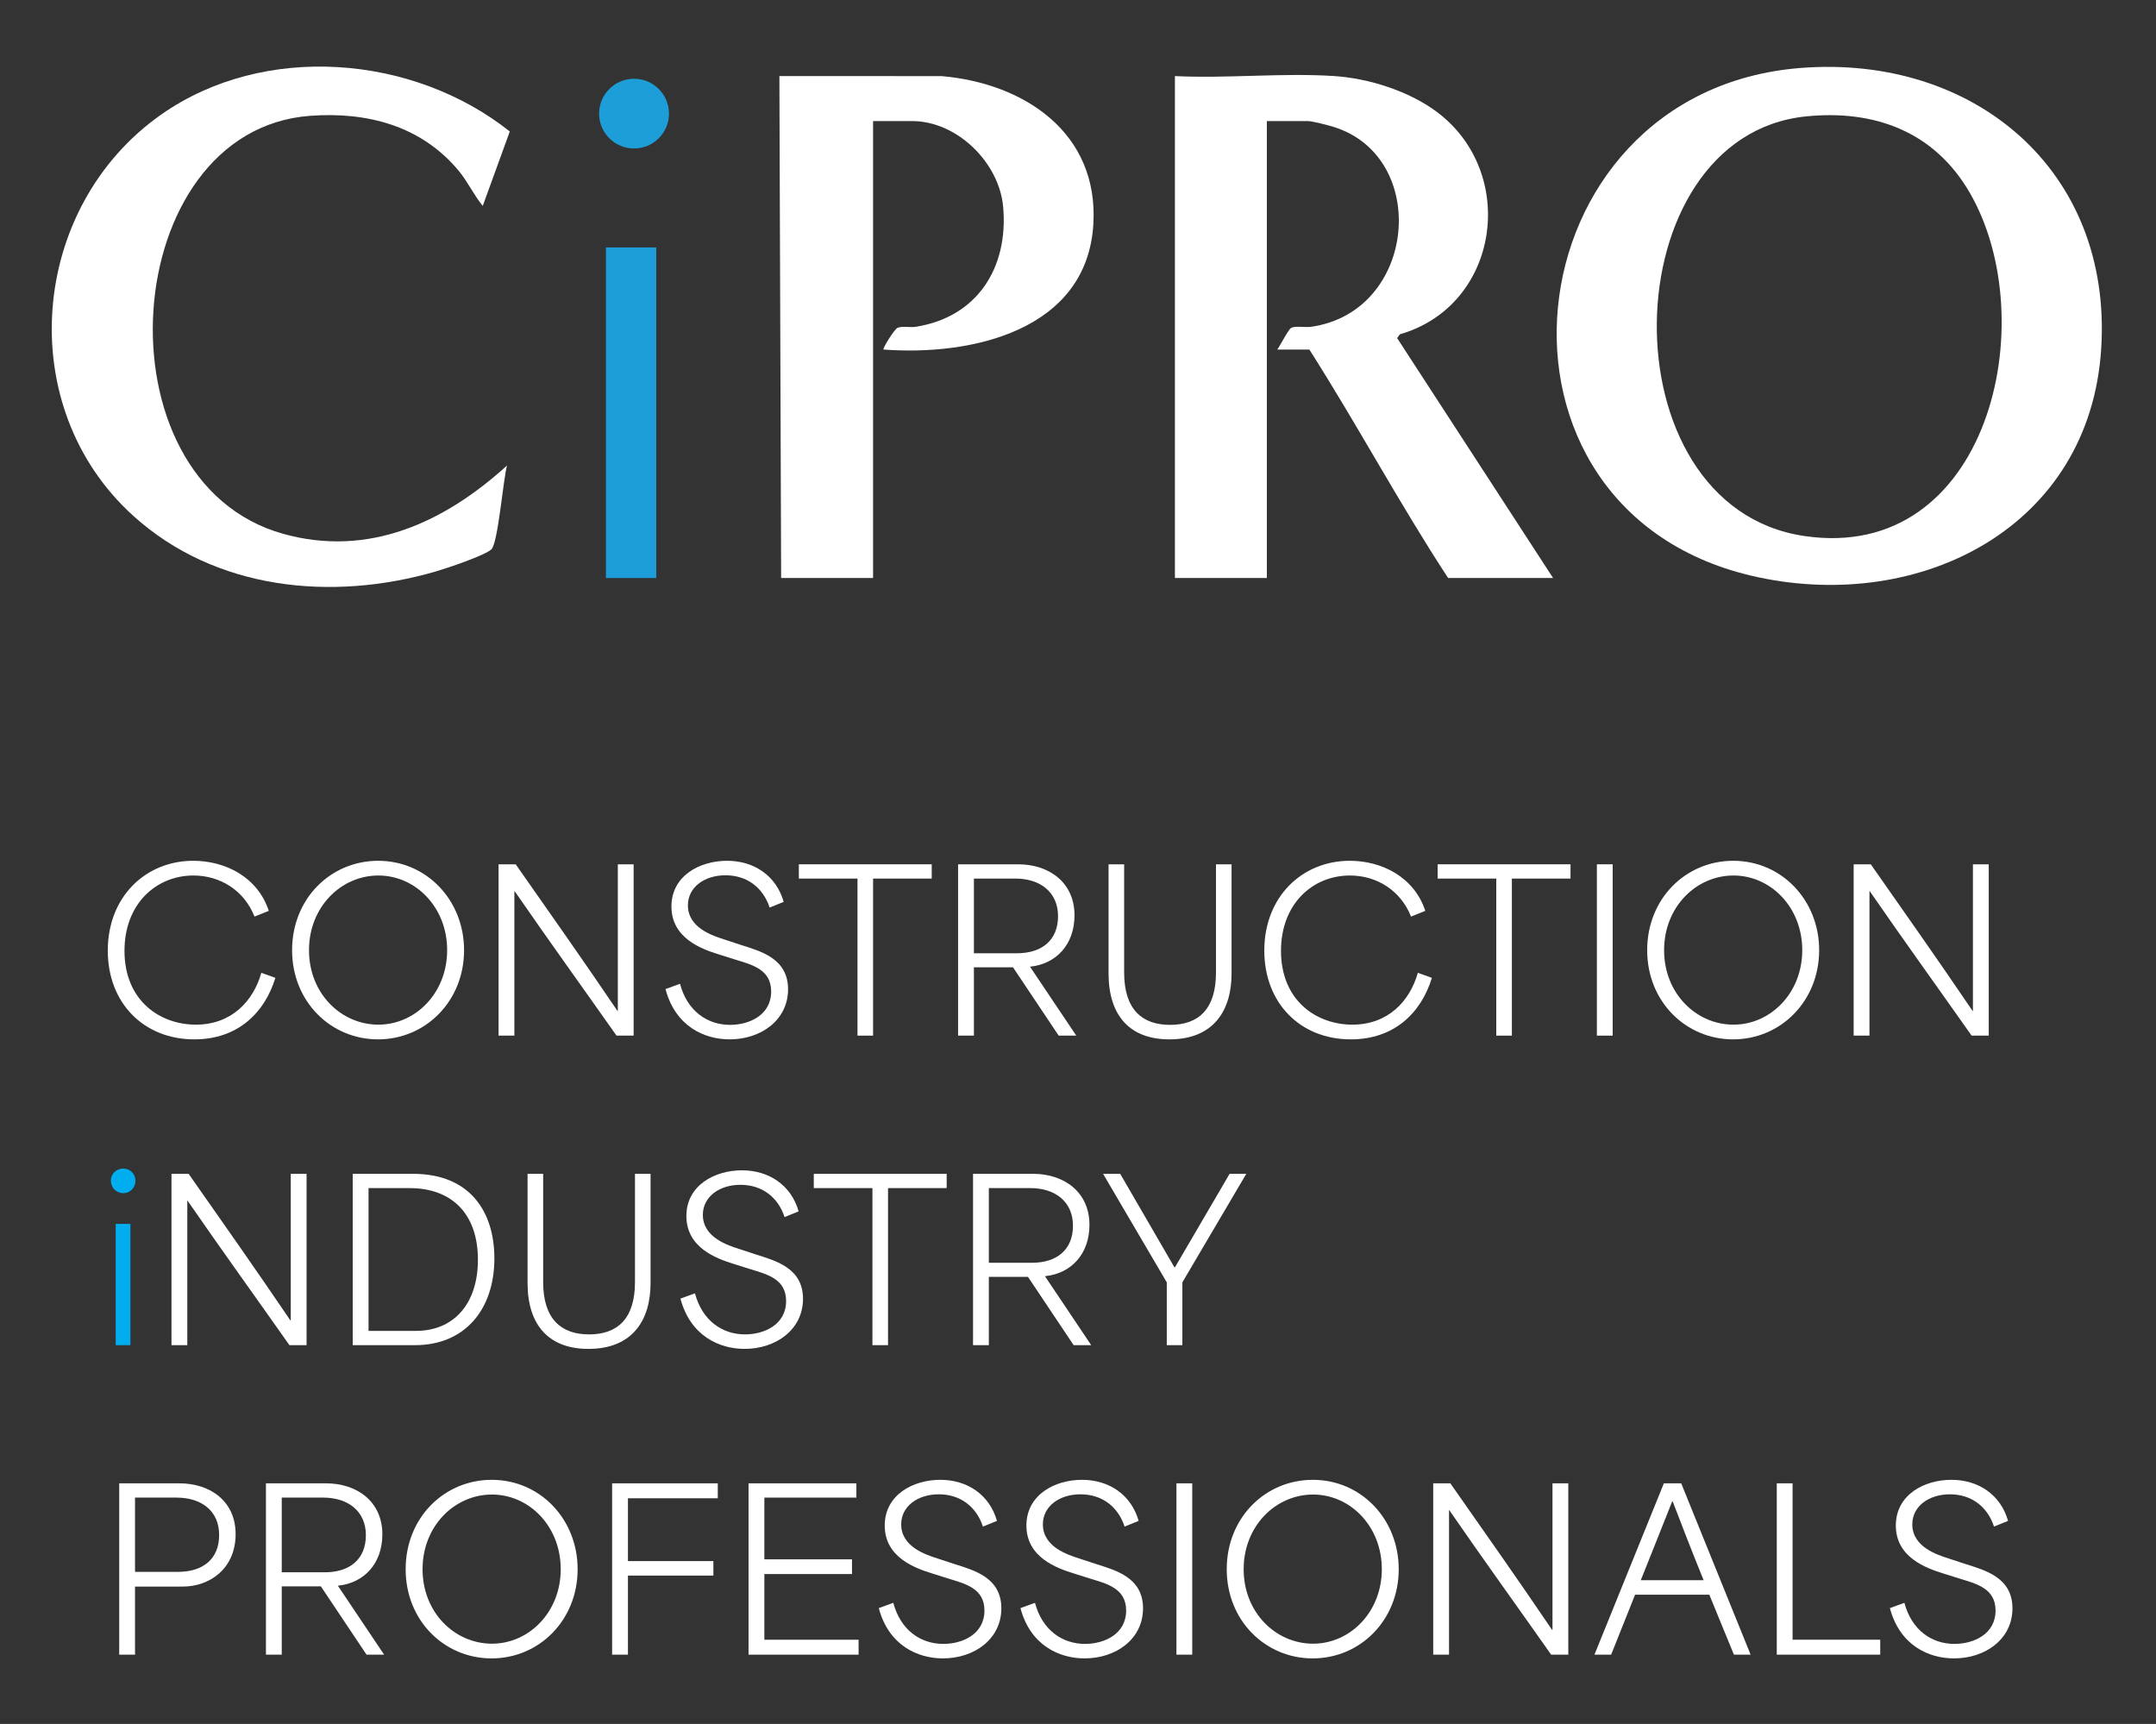 <?xml version="1.0" encoding="UTF-8"?>
<svg xmlns="http://www.w3.org/2000/svg" id="Layer_1" version="1.1" viewBox="0 0 493.814 394.845">
  <rect x="0" y="0" width="493.814" height="394.845" fill="#333333" stroke="none"/>
  <defs>
    <style>
      .st0 {
        fill: #1d9ed9;
      }

      .st1 {
        fill: #00aeef;
      }

      .st2 {
        fill: #fff;
      }
    </style>
  </defs>
  <g>
    <path class="st2" d="M24.688,217.724c0-12.426,8.753-20.576,19.57-20.576,7.294,0,14.74,3.672,17.306,11.47l-3.27,1.309c-2.365-5.987-7.848-9.408-13.986-9.408-8.502,0-15.797,6.439-15.797,17.256,0,11.471,8.2,16.903,16.35,16.903,8.2,0,13.181-5.433,14.992-11.872l3.22,1.156c-2.465,8.05-8.653,14.087-18.564,14.087-11.621,0-19.821-8.352-19.821-20.325Z"></path>
    <path class="st2" d="M66.9,217.624c0-11.822,8.854-20.475,19.721-20.475,11.068,0,19.67,9.005,19.67,20.475,0,11.622-8.753,20.426-19.721,20.426-10.766,0-19.67-8.603-19.67-20.426ZM102.417,217.624c0-9.86-7.245-17.104-15.747-17.104-8.552,0-15.897,7.194-15.897,17.104s7.345,17.055,15.897,17.055c8.452,0,15.747-7.194,15.747-17.055Z"></path>
    <path class="st2" d="M114.192,197.954h3.924c7.748,11.067,15.495,22.035,23.292,33.556h.101v-33.556h3.622v39.24h-3.924c-7.647-10.866-15.495-21.733-23.343-33.103h-.05v33.103h-3.623v-39.24Z"></path>
    <path class="st2" d="M152.429,226.529l3.32-1.208c1.66,6.238,6.238,9.408,11.47,9.408,4.377,0,9.408-2.214,9.408-7.647,0-5.131-4.478-6.138-8.351-7.345l-3.672-1.157c-3.874-1.207-10.816-3.672-10.816-10.967,0-6.993,6.439-10.464,12.728-10.464,6.138,0,11.269,3.371,12.979,9.408l-3.22,1.308c-1.459-4.477-5.081-7.395-10.112-7.395-4.729,0-8.603,2.667-8.603,6.892,0,5.182,5.786,6.993,8.301,7.798l3.823,1.258c4.377,1.408,10.816,3.019,10.816,10.162,0,7.043-6.188,11.471-13.382,11.471-5.785,0-12.426-2.969-14.69-11.521Z"></path>
    <path class="st2" d="M182.968,201.224v-3.27h30.437v3.27h-13.432v35.97h-3.572v-35.97h-13.433Z"></path>
    <path class="st2" d="M219.444,197.954h13.785c6.993,0,12.878,4.125,12.878,11.671,0,6.742-4.226,11.169-10.162,11.772v.051c3.471,5.231,7.093,10.514,10.565,15.746h-4.025l-10.464-15.646h-8.955v15.646h-3.623v-39.24ZM232.927,218.329c5.685,0,9.408-2.969,9.408-8.502,0-5.484-4.075-8.603-9.76-8.603h-9.508v17.105h9.86Z"></path>
    <path class="st2" d="M253.907,222.957v-25.003h3.572v24.802c0,8.401,4.075,11.974,10.515,11.974,6.489,0,10.515-3.572,10.515-11.974v-24.802h3.571v25.003c0,8.502-4.125,15.093-14.237,15.093-9.055,0-13.936-5.434-13.936-15.093Z"></path>
    <path class="st2" d="M289.578,217.724c0-12.426,8.754-20.576,19.57-20.576,7.295,0,14.74,3.672,17.306,11.47l-3.27,1.309c-2.364-5.987-7.849-9.408-13.986-9.408-8.502,0-15.796,6.439-15.796,17.256,0,11.471,8.2,16.903,16.35,16.903,8.2,0,13.181-5.433,14.992-11.872l3.22,1.156c-2.466,8.05-8.653,14.087-18.564,14.087-11.621,0-19.821-8.352-19.821-20.325Z"></path>
    <path class="st2" d="M329.275,201.224v-3.27h30.437v3.27h-13.433v35.97h-3.572v-35.97h-13.432Z"></path>
    <path class="st2" d="M365.751,197.954h3.622v39.24h-3.622v-39.24Z"></path>
    <path class="st2" d="M377.272,217.624c0-11.822,8.854-20.475,19.721-20.475,11.067,0,19.671,9.005,19.671,20.475,0,11.622-8.754,20.426-19.722,20.426-10.766,0-19.67-8.603-19.67-20.426ZM412.79,217.624c0-9.86-7.244-17.104-15.747-17.104-8.552,0-15.896,7.194-15.896,17.104s7.345,17.055,15.896,17.055c8.452,0,15.747-7.194,15.747-17.055Z"></path>
    <path class="st2" d="M424.564,197.954h3.924c7.748,11.067,15.495,22.035,23.293,33.556h.101v-33.556h3.622v39.24h-3.924c-7.646-10.866-15.495-21.733-23.343-33.103h-.051v33.103h-3.622v-39.24Z"></path>
  </g>
  <path class="st1" d="M25.392,270.406c0-1.51,1.208-2.768,2.868-2.768,1.56,0,2.767,1.258,2.767,2.768,0,1.609-1.208,2.867-2.767,2.867-1.66,0-2.868-1.258-2.868-2.867ZM26.499,280.316h3.371v27.771h-3.371v-27.771Z"></path>
  <g>
    <path class="st2" d="M39.279,268.846h3.924c7.748,11.067,15.495,22.035,23.292,33.556h.101v-33.556h3.622v39.24h-3.924c-7.647-10.866-15.495-21.733-23.343-33.103h-.05v33.103h-3.623v-39.24Z"></path>
    <path class="st2" d="M80.786,268.846h13.835c13.08,0,18.614,8.754,18.614,19.368,0,11.672-6.741,19.872-18.161,19.872h-14.288v-39.24ZM95.275,304.816c8.653,0,14.187-6.188,14.187-16.3,0-10.464-5.937-16.4-15.646-16.4h-9.407v32.7h10.866Z"></path>
    <path class="st2" d="M120.835,293.849v-25.003h3.572v24.802c0,8.401,4.075,11.974,10.515,11.974,6.49,0,10.514-3.572,10.514-11.974v-24.802h3.572v25.003c0,8.502-4.125,15.093-14.237,15.093-9.056,0-13.936-5.434-13.936-15.093Z"></path>
    <path class="st2" d="M155.852,297.421l3.32-1.208c1.66,6.238,6.238,9.408,11.47,9.408,4.377,0,9.408-2.214,9.408-7.647,0-5.131-4.477-6.138-8.351-7.345l-3.672-1.157c-3.874-1.207-10.816-3.672-10.816-10.967,0-6.993,6.439-10.464,12.728-10.464,6.138,0,11.269,3.37,12.979,9.407l-3.22,1.308c-1.459-4.477-5.081-7.395-10.112-7.395-4.729,0-8.603,2.666-8.603,6.892,0,5.182,5.786,6.993,8.301,7.798l3.823,1.258c4.377,1.408,10.816,3.019,10.816,10.162,0,7.043-6.188,11.471-13.382,11.471-5.785,0-12.426-2.969-14.69-11.521Z"></path>
    <path class="st2" d="M186.391,272.116v-3.27h30.437v3.27h-13.432v35.971h-3.572v-35.971h-13.433Z"></path>
    <path class="st2" d="M222.866,268.846h13.785c6.993,0,12.879,4.125,12.879,11.671,0,6.742-4.226,11.169-10.162,11.772v.051c3.471,5.231,7.093,10.514,10.564,15.746h-4.024l-10.464-15.646h-8.955v15.646h-3.623v-39.24ZM236.349,289.221c5.685,0,9.407-2.969,9.407-8.502,0-5.484-4.075-8.604-9.76-8.604h-9.508v17.105h9.86Z"></path>
    <path class="st2" d="M267.24,293.699c-4.829-8.251-9.76-16.603-14.589-24.853h3.924c4.125,7.144,8.301,14.287,12.426,21.431h.101l12.527-21.431h3.823c-4.88,8.25-9.76,16.602-14.64,24.853v14.388h-3.572v-14.388Z"></path>
  </g>
  <g>
    <path class="st2" d="M27.303,339.733h13.785c7.093,0,12.879,4.125,12.879,11.621,0,7.999-6.037,12.023-12.074,12.023h-10.967v15.596h-3.623v-39.24ZM40.786,360.007c5.685,0,9.408-2.918,9.408-8.452s-4.075-8.553-9.76-8.553h-9.508v17.005h9.86Z"></path>
    <path class="st2" d="M60.912,339.733h13.785c6.993,0,12.879,4.125,12.879,11.671,0,6.742-4.226,11.169-10.162,11.772v.051c3.471,5.231,7.093,10.514,10.564,15.746h-4.024l-10.464-15.646h-8.955v15.646h-3.623v-39.24ZM74.395,360.108c5.685,0,9.408-2.969,9.408-8.502,0-5.484-4.075-8.604-9.76-8.604h-9.508v17.105h9.86Z"></path>
    <path class="st2" d="M92.91,359.403c0-11.822,8.854-20.475,19.721-20.475,11.068,0,19.67,9.005,19.67,20.475,0,11.622-8.753,20.426-19.721,20.426-10.766,0-19.67-8.603-19.67-20.426ZM128.428,359.403c0-9.86-7.245-17.104-15.747-17.104-8.552,0-15.897,7.194-15.897,17.104s7.345,17.055,15.897,17.055c8.452,0,15.747-7.194,15.747-17.055Z"></path>
    <path class="st2" d="M140.203,339.733h24.198v3.421h-20.576v14.388h19.57v3.32h-19.57v18.111h-3.623v-39.24Z"></path>
    <path class="st2" d="M171.446,339.733h24.702v3.27h-21.079v14.137h20.073v3.371h-20.073v15.042h21.582v3.421h-25.205v-39.24Z"></path>
    <path class="st2" d="M201.28,368.308l3.32-1.208c1.66,6.238,6.238,9.408,11.47,9.408,4.377,0,9.408-2.214,9.408-7.647,0-5.131-4.477-6.138-8.351-7.345l-3.672-1.157c-3.874-1.207-10.816-3.672-10.816-10.967,0-6.993,6.439-10.464,12.728-10.464,6.138,0,11.269,3.37,12.979,9.407l-3.22,1.308c-1.459-4.477-5.081-7.395-10.112-7.395-4.729,0-8.603,2.666-8.603,6.892,0,5.182,5.786,6.993,8.301,7.798l3.823,1.258c4.377,1.408,10.816,3.019,10.816,10.162,0,7.043-6.188,11.471-13.382,11.471-5.785,0-12.426-2.969-14.69-11.521Z"></path>
    <path class="st2" d="M233.732,368.308l3.32-1.208c1.661,6.238,6.239,9.408,11.47,9.408,4.377,0,9.408-2.214,9.408-7.647,0-5.131-4.478-6.138-8.352-7.345l-3.673-1.157c-3.873-1.207-10.816-3.672-10.816-10.967,0-6.993,6.44-10.464,12.728-10.464,6.138,0,11.269,3.37,12.979,9.407l-3.22,1.308c-1.459-4.477-5.081-7.395-10.112-7.395-4.729,0-8.603,2.666-8.603,6.892,0,5.182,5.786,6.993,8.301,7.798l3.823,1.258c4.377,1.408,10.816,3.019,10.816,10.162,0,7.043-6.188,11.471-13.382,11.471-5.785,0-12.426-2.969-14.69-11.521Z"></path>
    <path class="st2" d="M269.452,339.733h3.622v39.24h-3.622v-39.24Z"></path>
    <path class="st2" d="M280.974,359.403c0-11.822,8.854-20.475,19.721-20.475,11.067,0,19.671,9.005,19.671,20.475,0,11.622-8.754,20.426-19.722,20.426-10.766,0-19.67-8.603-19.67-20.426ZM316.492,359.403c0-9.86-7.244-17.104-15.747-17.104-8.552,0-15.896,7.194-15.896,17.104s7.345,17.055,15.896,17.055c8.452,0,15.747-7.194,15.747-17.055Z"></path>
    <path class="st2" d="M328.266,339.733h3.924c7.748,11.067,15.495,22.035,23.293,33.556h.101v-33.556h3.622v39.24h-3.924c-7.646-10.866-15.495-21.733-23.343-33.103h-.051v33.103h-3.622v-39.24Z"></path>
    <path class="st2" d="M381.093,339.733h3.975l15.897,39.24h-3.823c-1.861-4.578-3.773-9.105-5.635-13.734h-17.004c-1.861,4.629-3.623,9.106-5.484,13.734h-3.823l15.897-39.24ZM390.199,361.918c-2.615-6.439-5.182-13.029-7.093-18.061h-.101c-1.358,3.472-4.327,10.866-7.194,18.061h14.388Z"></path>
    <path class="st2" d="M406.955,339.733h3.622v35.819h20.073v3.421h-23.695v-39.24Z"></path>
    <path class="st2" d="M432.866,368.308l3.32-1.208c1.66,6.238,6.238,9.408,11.47,9.408,4.377,0,9.408-2.214,9.408-7.647,0-5.131-4.478-6.138-8.352-7.345l-3.673-1.157c-3.873-1.207-10.815-3.672-10.815-10.967,0-6.993,6.439-10.464,12.728-10.464,6.138,0,11.27,3.37,12.979,9.407l-3.22,1.308c-1.459-4.477-5.081-7.395-10.112-7.395-4.729,0-8.603,2.666-8.603,6.892,0,5.182,5.786,6.993,8.301,7.798l3.823,1.258c4.377,1.408,10.816,3.019,10.816,10.162,0,7.043-6.188,11.471-13.382,11.471-5.785,0-12.426-2.969-14.689-11.521Z"></path>
  </g>
  <g>
    <g>
      <g>
        <path class="st2" d="M412.453,15.563c39.685-3.093,71.399,23.469,68.811,64.293s-41.149,60.379-78.668,52.332c-67.959-14.574-57.363-111.386,9.857-116.625ZM413.643,26.66c-44.519,4.521-46.449,89.275-.407,96.102,42.198,6.257,54.953-49.227,37.904-78.646-8.067-13.922-21.729-19.057-37.498-17.456Z"></path>
        <path class="st2" d="M355.717,132.382h-24.037c-11.175-17.049-20.814-35.119-31.785-52.325h-7.35c.684-.897,2.482-4.533,3.18-4.953.851-.512,3.274-.074,4.519-.249,24.318-3.417,27.352-39.037,5.101-45.822-1.235-.377-4.764-1.302-5.847-1.302h-9.337v104.65h-21.058V17.426c11.911.579,24.542-.769,36.371-.017,7.952.506,17.181,3.421,23.58,8.186,18.734,13.952,14.48,44.359-8.422,50.97l-.633.865,35.719,54.951Z"></path>
      </g>
      <g>
        <path class="st2" d="M178.912,132.382l-.399-114.958,37.147.006c19.002,1.645,35.984,13.006,34.765,33.884-1.424,24.378-27.888,30.267-48.069,28.741-.263-.231,2.483-4.63,3.182-4.948,1.117-.508,2.825-.052,4.119-.251,14.186-2.184,21.36-13.56,20.106-27.496-.909-10.105-10.526-19.628-20.853-19.628h-8.94v104.65h-21.058Z"></path>
        <path class="st2" d="M110.57,47.155c-2.09-2.539-3.446-5.576-5.569-8.114-8.573-10.247-20.905-13.478-33.974-12.514-44.098,3.255-49.556,83.651-6.141,95.744,19.609,5.462,36.98-2.692,51.248-15.656-.87,2.94-2.048,17.774-3.591,19.207s-10.341,4.37-12.789,5.079c-23.791,6.892-50.443,4.248-69.248-12.779C2.85,93.082,6.745,47.405,36.946,26.22c23.54-16.512,57.672-13.711,79.818,3.891l-6.194,17.044Z"></path>
      </g>
    </g>
    <g>
      <rect class="st0" x="138.784" y="56.67" width="11.522" height="75.713"></rect>
      <ellipse class="st0" cx="145.221" cy="26.022" rx="8.004" ry="7.985"></ellipse>
    </g>
  </g>
</svg>
